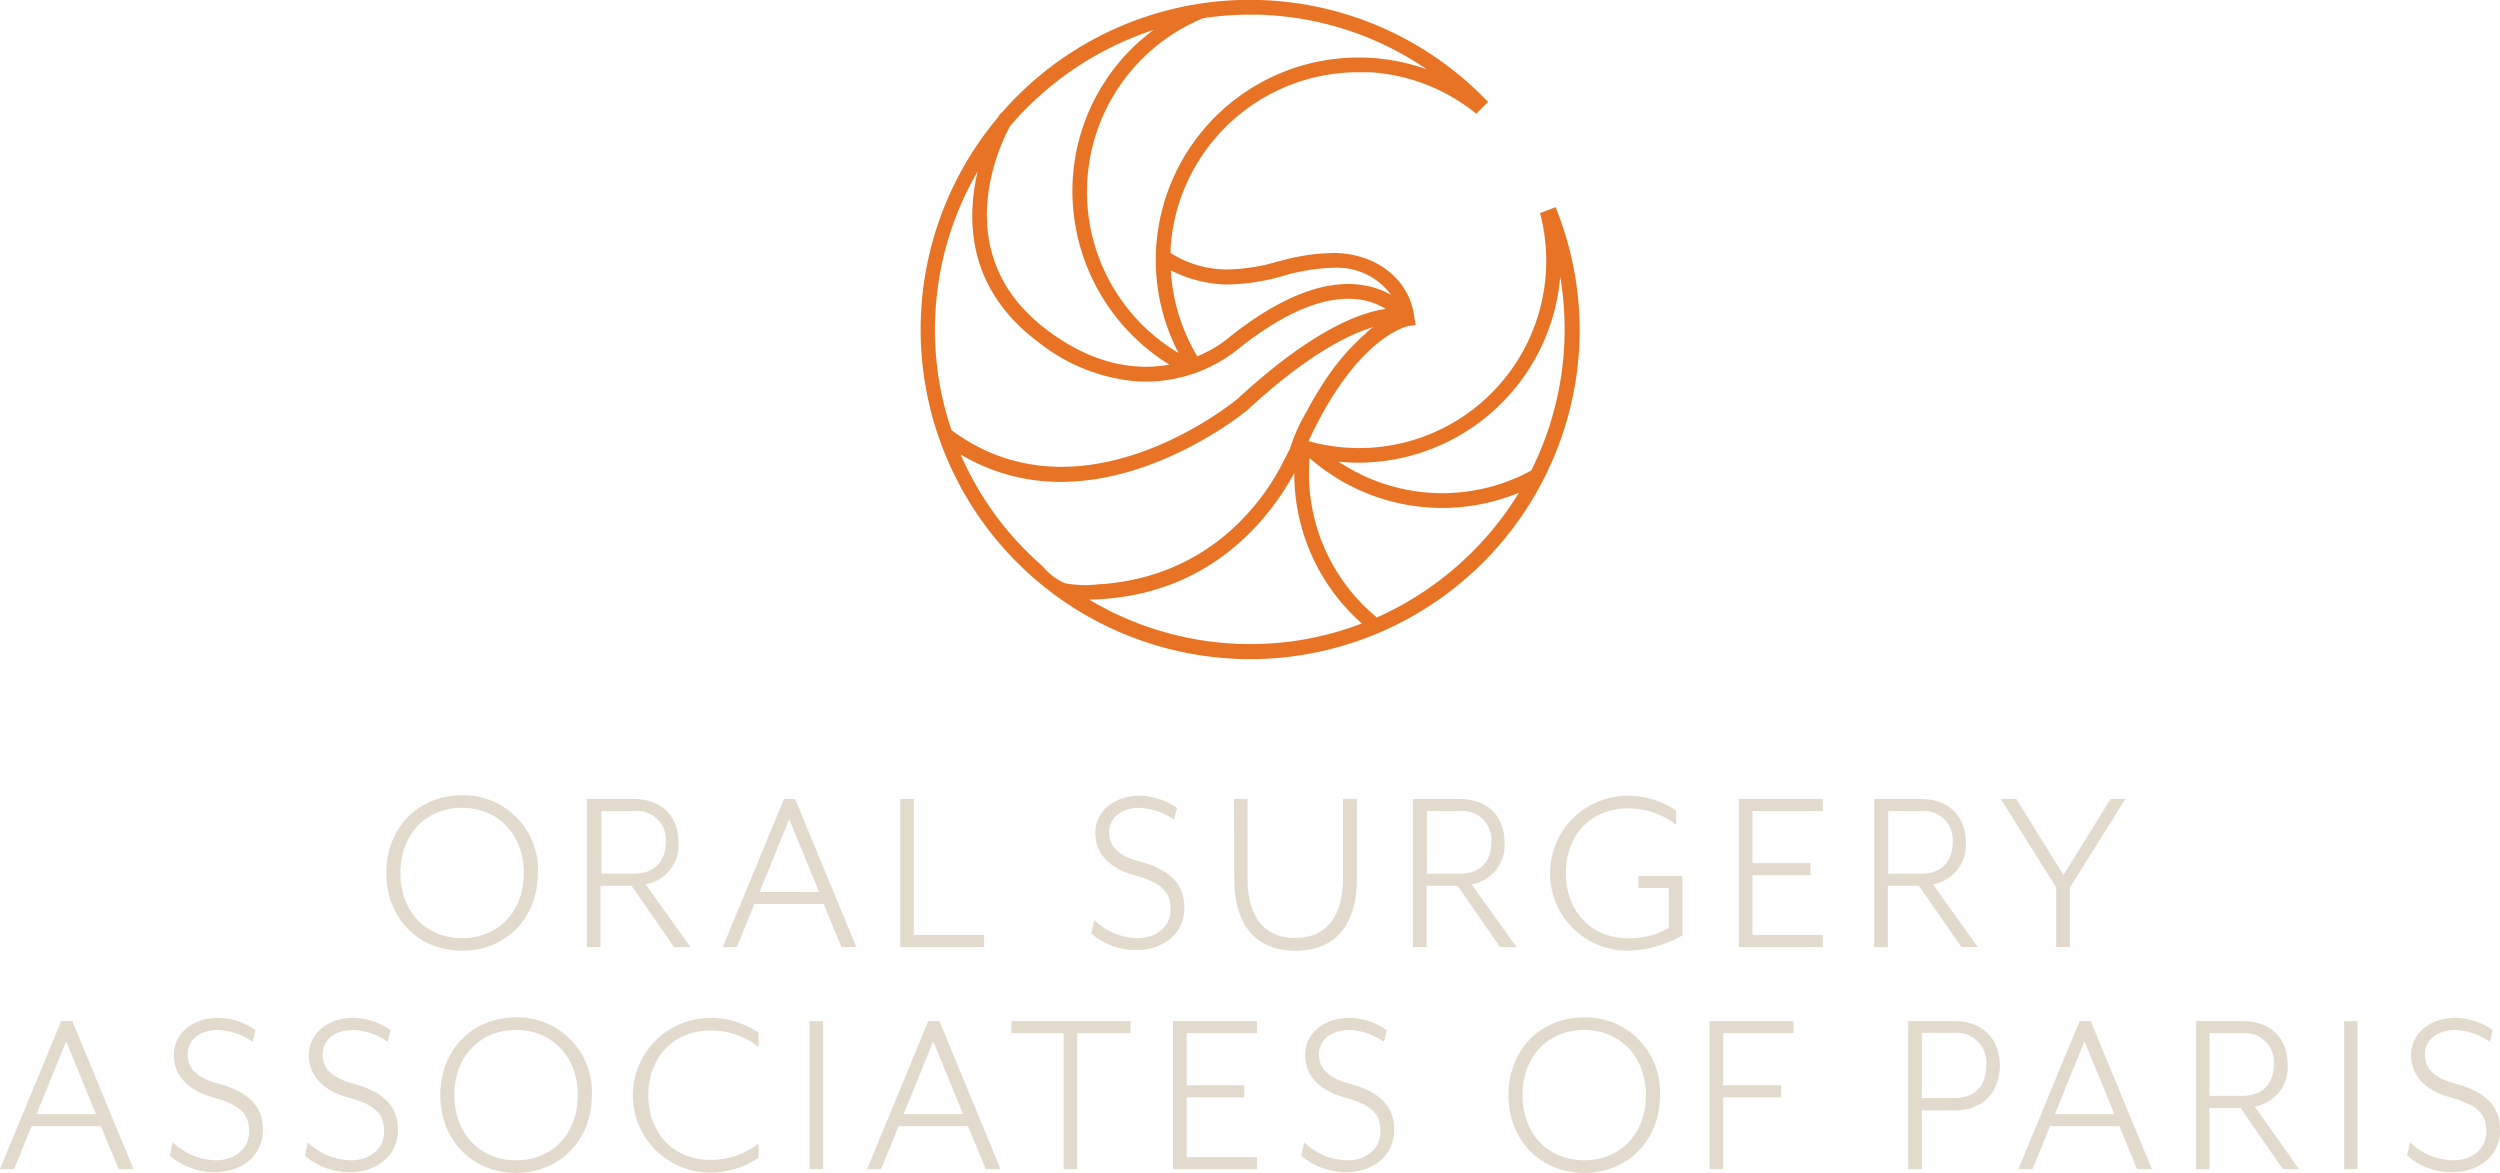 <svg id="Layer_1" data-name="Layer 1" xmlns="http://www.w3.org/2000/svg" viewBox="0 0 303.87 142.56"><defs><style>.cls-1{fill:#e2dacd;}.cls-2{fill:#e97324;}</style></defs><path class="cls-1" d="M120.24,149.88a9.05,9.05,0,0,1,9.21,9.45c0,5.52-3.93,9.45-9.21,9.45s-9.21-3.93-9.21-9.45S114.93,149.88,120.24,149.88Zm0,1.53c-4.35,0-7.5,3.18-7.5,7.92s3.15,7.92,7.5,7.92,7.5-3.18,7.5-7.92S124.53,151.41,120.24,151.41Z" transform="translate(-64.07 -53.22)"/><path class="cls-1" d="M148,168.33h-2l-5.16-7.44h-3.78v7.44h-1.65v-18h5.58c3.87,0,5.55,2.46,5.55,5.28a4.83,4.83,0,0,1-4,5.1ZM145,155.61a3.52,3.52,0,0,0-3.9-3.81h-3.93v7.62h3.93C144,159.42,145,157.5,145,155.61Z" transform="translate(-64.07 -53.22)"/><path class="cls-1" d="M153.63,168.33h-1.71l7.44-18h1.35l7.44,18h-1.8l-2.16-5.22h-8.43ZM160,152.79l-3.6,8.85h7.23Z" transform="translate(-64.07 -53.22)"/><path class="cls-1" d="M175.14,150.33v16.53h8.55v1.47h-10.2v-18Z" transform="translate(-64.07 -53.22)"/><path class="cls-1" d="M197.07,165.06a7.74,7.74,0,0,0,5.28,2.19c2.22,0,4-1.35,4-3.48s-1-3.24-4.41-4.17c-3.06-.84-4.74-2.7-4.74-5.16s2.13-4.5,5.43-4.5a8,8,0,0,1,4.5,1.5l-.36,1.41a7.93,7.93,0,0,0-4.14-1.44c-2.34,0-3.75,1.26-3.75,3,0,1.47.84,2.76,3.75,3.54,3.51.93,5.4,2.67,5.4,5.58,0,3.42-2.91,5.16-5.7,5.16a8.26,8.26,0,0,1-5.61-2Z" transform="translate(-64.07 -53.22)"/><path class="cls-1" d="M214.05,150.33h1.65V160c0,5,2.31,7.23,5.79,7.23s5.82-2.25,5.82-7.23v-9.69H229V160c0,6.06-3,8.79-7.47,8.79s-7.44-2.73-7.44-8.79Z" transform="translate(-64.07 -53.22)"/><path class="cls-1" d="M248.4,168.33h-2l-5.16-7.44h-3.78v7.44h-1.65v-18h5.58c3.87,0,5.55,2.46,5.55,5.28a4.83,4.83,0,0,1-4,5.1Zm-3.06-12.72a3.52,3.52,0,0,0-3.9-3.81h-3.93v7.62h3.93C244.41,159.42,245.34,157.5,245.34,155.61Z" transform="translate(-64.07 -53.22)"/><path class="cls-1" d="M266.91,161.16h-3.69v-1.47h5.34v7.23a14.26,14.26,0,0,1-6.66,1.86,9.42,9.42,0,0,1,0-18.84,10.52,10.52,0,0,1,5.91,1.8v1.74a9.32,9.32,0,0,0-5.91-2c-4.35,0-7.5,3.15-7.5,7.86s3.15,7.92,7.5,7.92a9.46,9.46,0,0,0,5-1.23Z" transform="translate(-64.07 -53.22)"/><path class="cls-1" d="M285.63,150.33v1.47h-8.55v6.33h7.05v1.47h-7.05v7.26h8.55v1.47h-10.2v-18Z" transform="translate(-64.07 -53.22)"/><path class="cls-1" d="M304.47,168.33h-2l-5.16-7.44h-3.78v7.44h-1.65v-18h5.58c3.87,0,5.55,2.46,5.55,5.28a4.83,4.83,0,0,1-4,5.1Zm-3.06-12.72a3.52,3.52,0,0,0-3.9-3.81h-3.93v7.62h3.93C300.48,159.42,301.41,157.5,301.41,155.61Z" transform="translate(-64.07 -53.22)"/><path class="cls-1" d="M307.26,150.33h1.89l5.73,9.24,5.73-9.24h1.8l-6.75,10.77v7.23H314V161.1Z" transform="translate(-64.07 -53.22)"/><path class="cls-1" d="M65.78,195.33H64.07l7.44-18h1.35l7.44,18H78.5l-2.16-5.22H67.91Zm6.33-15.54-3.6,8.85h7.23Z" transform="translate(-64.07 -53.22)"/><path class="cls-1" d="M85.07,192.06a7.74,7.74,0,0,0,5.28,2.19c2.22,0,4-1.35,4-3.48s-1-3.24-4.41-4.17c-3.06-.84-4.74-2.7-4.74-5.16s2.13-4.5,5.43-4.5a8,8,0,0,1,4.5,1.5l-.36,1.41a7.93,7.93,0,0,0-4.14-1.44c-2.34,0-3.75,1.26-3.75,3,0,1.47.84,2.76,3.75,3.54,3.51.93,5.4,2.67,5.4,5.58,0,3.42-2.91,5.16-5.7,5.16a8.26,8.26,0,0,1-5.61-2Z" transform="translate(-64.07 -53.22)"/><path class="cls-1" d="M101.48,192.06a7.74,7.74,0,0,0,5.28,2.19c2.22,0,4-1.35,4-3.48s-1-3.24-4.41-4.17c-3.06-.84-4.74-2.7-4.74-5.16s2.13-4.5,5.43-4.5a8,8,0,0,1,4.5,1.5l-.36,1.41a7.93,7.93,0,0,0-4.14-1.44c-2.34,0-3.75,1.26-3.75,3,0,1.47.84,2.76,3.75,3.54,3.51.93,5.4,2.67,5.4,5.58,0,3.42-2.91,5.16-5.7,5.16a8.26,8.26,0,0,1-5.61-2Z" transform="translate(-64.07 -53.22)"/><path class="cls-1" d="M126.8,176.88a9.05,9.05,0,0,1,9.21,9.45c0,5.52-3.93,9.45-9.21,9.45s-9.21-3.93-9.21-9.45S121.49,176.88,126.8,176.88Zm0,1.53c-4.35,0-7.5,3.18-7.5,7.92s3.15,7.92,7.5,7.92,7.5-3.18,7.5-7.92S131.09,178.41,126.8,178.41Z" transform="translate(-64.07 -53.22)"/><path class="cls-1" d="M150.38,176.94a10.46,10.46,0,0,1,5.9,1.8v1.74a9.29,9.29,0,0,0-5.9-2c-4.35,0-7.5,3.15-7.5,7.86s3.15,7.86,7.5,7.86a9.29,9.29,0,0,0,5.9-2v1.74a10.46,10.46,0,0,1-5.9,1.8,9.39,9.39,0,0,1,0-18.78Z" transform="translate(-64.07 -53.22)"/><path class="cls-1" d="M164.12,177.33v18h-1.65v-18Z" transform="translate(-64.07 -53.22)"/><path class="cls-1" d="M171.17,195.33h-1.71l7.44-18h1.35l7.44,18h-1.8l-2.16-5.22H173.3Zm6.33-15.54-3.6,8.85h7.23Z" transform="translate(-64.07 -53.22)"/><path class="cls-1" d="M187,178.8v-1.47h14.49v1.47H195v16.53h-1.65V178.8Z" transform="translate(-64.07 -53.22)"/><path class="cls-1" d="M216.85,177.33v1.47h-8.54v6.33h7v1.47h-7v7.26h8.54v1.47h-10.2v-18Z" transform="translate(-64.07 -53.22)"/><path class="cls-1" d="M222.59,192.06a7.71,7.71,0,0,0,5.27,2.19c2.23,0,4-1.35,4-3.48s-1-3.24-4.41-4.17c-3.06-.84-4.75-2.7-4.75-5.16s2.13-4.5,5.44-4.5a8,8,0,0,1,4.49,1.5l-.35,1.41a8,8,0,0,0-4.14-1.44c-2.35,0-3.75,1.26-3.75,3,0,1.47.84,2.76,3.75,3.54,3.51.93,5.39,2.67,5.39,5.58,0,3.42-2.91,5.16-5.7,5.16a8.25,8.25,0,0,1-5.6-2Z" transform="translate(-64.07 -53.22)"/><path class="cls-1" d="M256.63,176.88a9.05,9.05,0,0,1,9.21,9.45c0,5.52-3.93,9.45-9.21,9.45s-9.21-3.93-9.21-9.45S251.32,176.88,256.63,176.88Zm0,1.53c-4.35,0-7.5,3.18-7.5,7.92s3.15,7.92,7.5,7.92,7.5-3.18,7.5-7.92S260.92,178.41,256.63,178.41Z" transform="translate(-64.07 -53.22)"/><path class="cls-1" d="M282.07,177.33v1.47h-8.55v6.33h7.05v1.47h-7.05v8.73h-1.65v-18Z" transform="translate(-64.07 -53.22)"/><path class="cls-1" d="M301.6,177.33c3.87,0,5.55,2.61,5.55,5.43s-1.68,5.43-5.55,5.43h-3.93v7.14H296v-18Zm3.9,5.43a3.63,3.63,0,0,0-3.9-4h-3.93v7.92h3.93C304.57,186.72,305.5,184.65,305.5,182.76Z" transform="translate(-64.07 -53.22)"/><path class="cls-1" d="M311.11,195.33H309.4l7.44-18h1.35l7.44,18h-1.8l-2.16-5.22h-8.43Zm6.33-15.54-3.6,8.85h7.23Z" transform="translate(-64.07 -53.22)"/><path class="cls-1" d="M343.51,195.33h-1.95l-5.16-7.44h-3.78v7.44H331v-18h5.58c3.87,0,5.55,2.46,5.55,5.28a4.83,4.83,0,0,1-4,5.1Zm-3.06-12.72a3.52,3.52,0,0,0-3.9-3.81h-3.93v7.62h3.93C339.52,186.42,340.45,184.5,340.45,182.61Z" transform="translate(-64.07 -53.22)"/><path class="cls-1" d="M350.62,177.33v18H349v-18Z" transform="translate(-64.07 -53.22)"/><path class="cls-1" d="M357,192.06a7.74,7.74,0,0,0,5.28,2.19c2.22,0,4-1.35,4-3.48s-1-3.24-4.41-4.17c-3.06-.84-4.74-2.7-4.74-5.16s2.13-4.5,5.43-4.5a8,8,0,0,1,4.5,1.5l-.36,1.41a7.93,7.93,0,0,0-4.14-1.44c-2.34,0-3.75,1.26-3.75,3,0,1.47.84,2.76,3.75,3.54,3.51.93,5.4,2.67,5.4,5.58,0,3.42-2.91,5.16-5.7,5.16a8.26,8.26,0,0,1-5.61-2Z" transform="translate(-64.07 -53.22)"/><path class="cls-2" d="M253.33,78.87l-.18-.47-.47.18-1,.39-.42.15.11.43a22.76,22.76,0,0,1-28.25,27.29c5.92-12.82,12.06-13.94,12.11-14l.9-.1L236,91.9c-.53-4.59-4.39-7.77-9.59-7.93a24.88,24.88,0,0,0-6.84,1l-.08,0a22.48,22.48,0,0,1-6.43,1,12.78,12.78,0,0,1-6.71-2V83.9c0-.17,0-.34,0-.51A22.87,22.87,0,0,1,229.17,62c.47,0,1,0,1.46,0a22.7,22.7,0,0,1,12.57,4.8l.31.24,1.43-1.43-.33-.34a40,40,0,0,0-58.9,1.78l-.08,0-.26.44a40.06,40.06,0,0,0,28.1,65.76c.84.06,1.7.09,2.56.09A40.12,40.12,0,0,0,256,95.8,39.65,39.65,0,0,0,253.33,78.87Zm-59.72,45.28a6.9,6.9,0,0,1-2.6-1.87q-.34-.34-.69-.66a39,39,0,0,1-4-4.17,38.56,38.56,0,0,1-5.5-9,23.46,23.46,0,0,0,10.57,3.29c12.8.83,24.15-8.55,24.27-8.65,7.48-6.92,12.57-9.33,15.47-10.15-.46.13-1,.79-1.38,1.09-.53.47-1,1-1.52,1.48a30.8,30.8,0,0,0-3.3,4.25c-.74,1.14-1.43,2.32-2.07,3.53a20.63,20.63,0,0,0-1.91,4.2,2.91,2.91,0,0,1-.23.55c-.63,1.23-1.26,2.5-2,3.66a28.92,28.92,0,0,1-5.07,6,25.54,25.54,0,0,1-10,5.52,28.24,28.24,0,0,1-5.64,1l-.27,0a13.15,13.15,0,0,1-4-.07Zm34-14.74a24.66,24.66,0,0,0,26.1-22.55,38.3,38.3,0,0,1-3.52,23.55,22.61,22.61,0,0,1-23.4-1.07Zm-4.36-.51a24.46,24.46,0,0,0,25.44,4.21,38.68,38.68,0,0,1-17.27,15.16,22.66,22.66,0,0,1-8.17-19.37Zm-1.86,1.77A24.25,24.25,0,0,0,229.6,129a37.86,37.86,0,0,1-16,2.43,38.3,38.3,0,0,1-17.15-5.33C211.27,125.85,218.57,115.93,221.41,110.67Zm5-24.91h0a8.11,8.11,0,0,1,6.76,3.3,10.09,10.09,0,0,0-3.24-1.15c-4.55-.8-10,1.25-16.16,6.09a15.37,15.37,0,0,1-4.15,2.53,22.78,22.78,0,0,1-3.22-10.45A15.72,15.72,0,0,0,213,87.8a25.13,25.13,0,0,0,7.08-1.06A23.89,23.89,0,0,1,226.39,85.76ZM204.6,83.28a24.5,24.5,0,0,0,2.72,12.85,22.82,22.82,0,0,1,3-40.7A38.47,38.47,0,0,1,216,55c.79,0,1.59,0,2.39.07a38,38,0,0,1,19.11,6.58A24.65,24.65,0,0,0,204.6,83.28Zm-.32-26.42A24.34,24.34,0,0,0,194.46,75,24.83,24.83,0,0,0,206.2,97.54c-3.59.66-8.94.33-15-4.31-12.35-9.41-5.19-23.18-4.36-24.68A38.9,38.9,0,0,1,204.28,56.86Zm-14.2,37.79a22.26,22.26,0,0,0,12.09,4.92,18,18,0,0,0,12.75-4.21c5.7-4.46,10.63-6.37,14.66-5.69a8,8,0,0,1,2.92,1.1c-3,.41-8.84,2.47-18,10.92-.19.16-18.85,15.65-34.77,3.82a37.72,37.72,0,0,1-1.94-14.65,38.16,38.16,0,0,1,5.11-16.8C181.46,80.27,181.83,88.36,190.08,94.65Z" transform="translate(-64.07 -53.22)"/></svg>